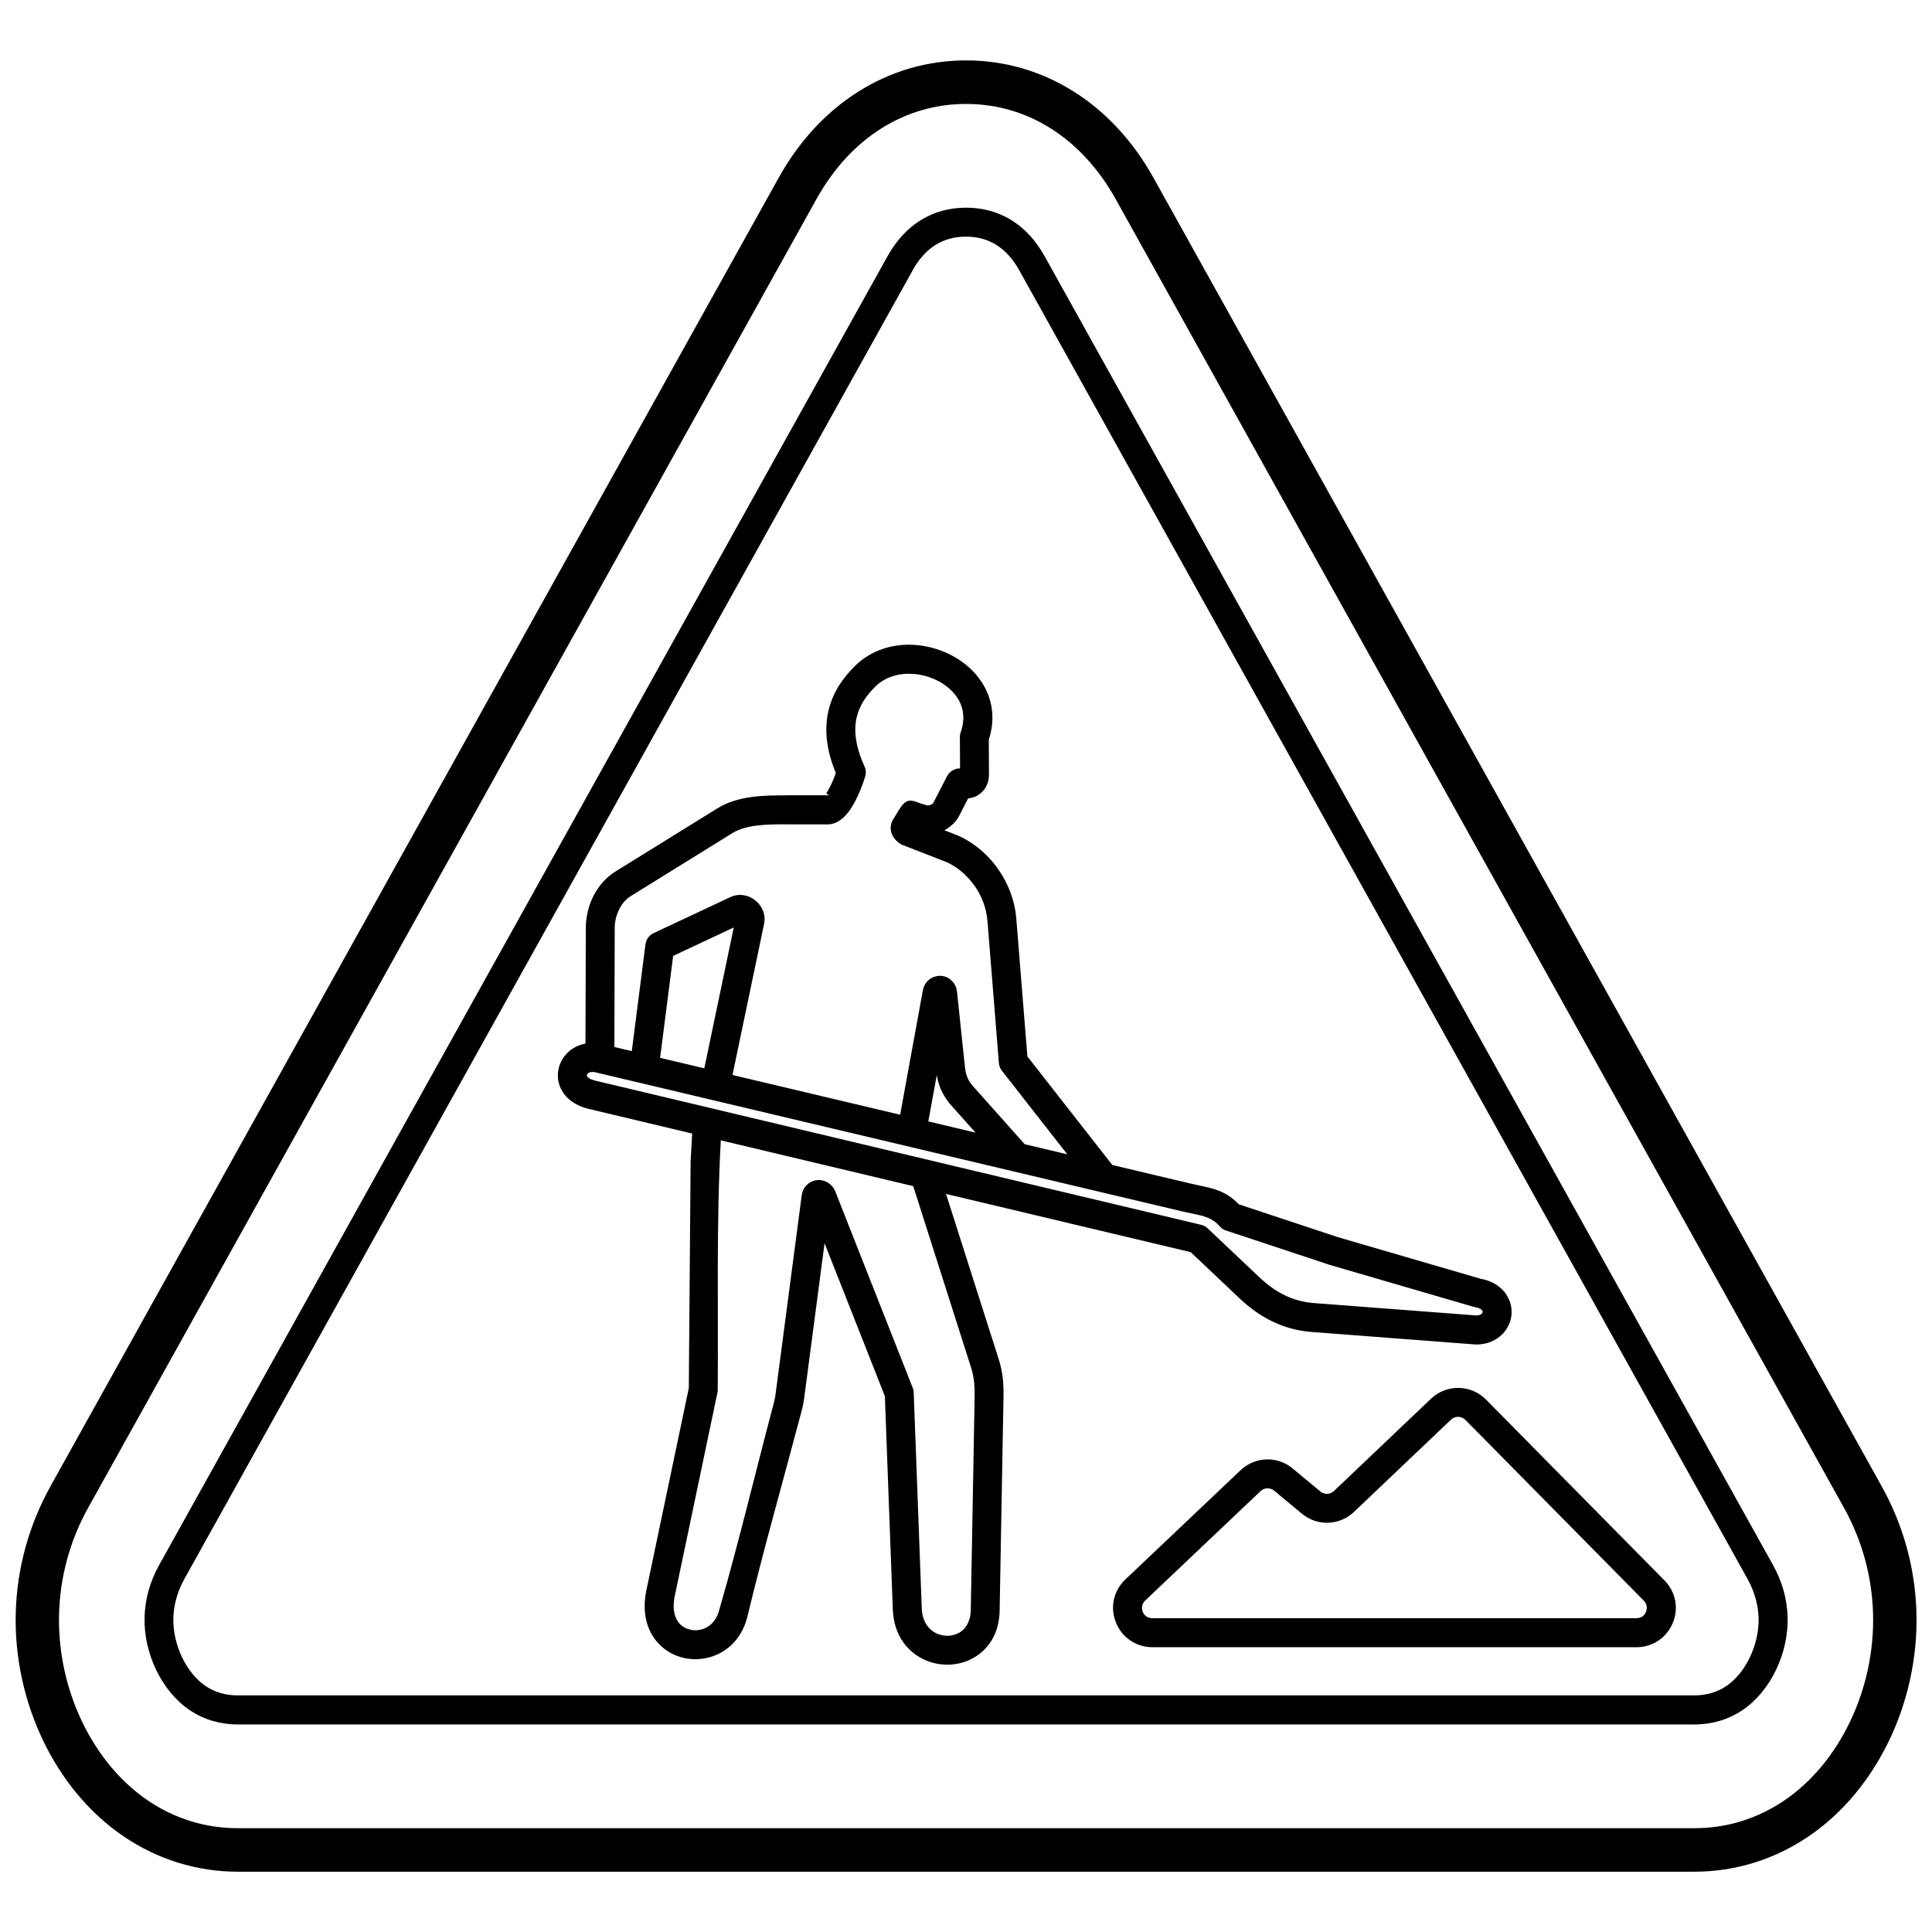 <?xml version="1.0" encoding="UTF-8"?>
<!-- Uploaded to: SVG Find, www.svgfind.com, Generator: SVG Find Mixer Tools -->
<svg width="800px" height="800px" version="1.1" viewBox="144 144 512 512" xmlns="http://www.w3.org/2000/svg">
 <defs>
  <clipPath id="a">
   <path d="m148.09 159h503.81v482h-503.81z"/>
  </clipPath>
 </defs>
 <g clip-path="url(#a)">
  <path d="m385.87 215.63-193.03 346.85c-0.906 1.629-1.602 3.32-2.09 5.043-0.488 1.734-0.758 3.469-0.809 5.176-0.102 3.566 0.746 7.238 2.293 10.477 1.52 3.184 3.688 5.902 6.246 7.641 1.184 0.805 2.496 1.422 3.918 1.844 1.406 0.418 2.934 0.633 4.566 0.633h386.05c1.633 0 3.164-0.215 4.566-0.633 1.422-0.422 2.734-1.043 3.918-1.844 2.559-1.734 4.723-4.457 6.246-7.641 1.547-3.238 2.398-6.91 2.293-10.477-0.051-1.703-0.32-3.441-0.809-5.176-0.484-1.723-1.184-3.414-2.09-5.043l-193.03-346.85c-1.672-3.012-3.723-5.266-6.094-6.742-2.316-1.445-5.016-2.176-8.035-2.176-3.019 0-5.715 0.73-8.035 2.176-2.371 1.477-4.422 3.731-6.094 6.742zm83.238 254.54c-0.707-0.195-1.367-0.594-1.883-1.188-1.969-2.273-4.262-2.75-7.094-3.336-0.961-0.199-1.98-0.41-2.441-0.52l-155.6-36.879-0.227-0.062c-1.043-0.25-1.789-0.043-2.152 0.363-0.09 0.102-0.152 0.207-0.18 0.309-0.02 0.062-0.02 0.133-0.004 0.207 0.094 0.426 0.707 0.902 2.039 1.273l160.73 38.246c0.77 0.184 1.43 0.586 1.934 1.125l13.461 12.727c2.156 2.035 4.398 3.672 6.801 4.832 2.348 1.137 4.894 1.844 7.731 2.059l43.02 3.285c0.824-0.016 1.344-0.262 1.559-0.594 0.055-0.086 0.09-0.195 0.102-0.312 0.008-0.109-0.008-0.215-0.047-0.301-0.184-0.41-0.797-0.797-1.934-0.988-0.227-0.039-0.449-0.094-0.66-0.168l-37.828-11.027-27.328-9.059zm-7.441-12.035c3.965 0.82 7.227 1.496 10.625 5.019l26.285 8.715 37.801 11.016c3.891 0.707 6.344 2.856 7.484 5.402 0.59 1.312 0.816 2.703 0.703 4.055-0.113 1.348-0.562 2.672-1.332 3.856-1.539 2.375-4.309 4.109-8.066 4.109l-0.285-0.016-43.23-3.301c-3.824-0.293-7.289-1.254-10.496-2.809-3.152-1.523-6.019-3.602-8.719-6.156l-12.898-12.195-64.836-15.426 13.961 43.785c0.562 1.762 0.898 3.414 1.086 5.062 0.176 1.566 0.219 3.176 0.188 4.914l-1.016 56.082c0.066 6.902-3.328 11.426-7.801 13.559-1.801 0.859-3.801 1.309-5.828 1.344-1.992 0.035-3.996-0.332-5.844-1.105-4.758-1.984-8.59-6.519-8.848-13.523l-2.106-56.527-15.98-40.527-5.473 41.578c-0.148 1.137-0.469 2.348-0.715 3.281-4.766 18.016-10.012 36.395-14.352 54.465-1.641 6.121-6.051 9.617-10.84 10.621-1.977 0.41-4.016 0.391-5.953-0.055-1.961-0.449-3.832-1.344-5.441-2.66-3.652-3-5.859-8.09-4.492-15.043l11.289-53.805 0.477-59.66c-0.008-0.129-0.008-0.262 0-0.391l0.414-7.398-27.746-6.609c-4.621-1.238-7.008-4.074-7.672-7.102-0.285-1.305-0.23-2.641 0.125-3.902 0.344-1.223 0.969-2.371 1.832-3.34 1.266-1.426 3.051-2.496 5.184-2.891l0.09-30.637c0.008-2.969 0.73-5.981 2.094-8.605 1.332-2.57 3.285-4.82 5.801-6.379l26.934-16.691c5.594-3.469 12.57-3.469 18.594-3.469v-0.016h10.273c0.254 0 0.5 0.027 0.742 0.074 0.164-0.035-0.828-0.434-0.633-0.723 1.008-1.504 1.895-3.652 2.453-5.242-2.684-6.5-3.016-11.91-1.961-16.48 1.148-4.977 3.891-8.797 7.043-11.906 4.402-4.344 10.305-5.996 16.066-5.555 3.699 0.281 7.363 1.441 10.527 3.301 3.25 1.91 5.992 4.574 7.738 7.812 2.156 3.992 2.816 8.77 1.125 14.004l0.043 9.27c0.004 0.613-0.074 1.199-0.215 1.742-0.355 1.367-1.113 2.496-2.156 3.305-0.891 0.691-1.965 1.117-3.148 1.227l-2.449 4.742c-0.738 1.422-2.144 2.797-3.856 3.691l2.953 1.152c3.867 1.508 8.078 4.621 11.203 8.988l0.156 0.238c2.519 3.594 4.359 8.047 4.769 13.16l2.926 36.41 22.516 28.773 20.676 4.898c1.152 0.273 1.68 0.383 2.199 0.488zm-154.85-36.668 4.613 1.094 3.621-28.297c0.16-1.258 0.945-2.414 2.18-2.988l20.312-9.523c1.156-0.543 2.363-0.695 3.516-0.52 1.133 0.172 2.211 0.656 3.129 1.398 0.922 0.742 1.621 1.688 2.023 2.75 0.414 1.082 0.523 2.273 0.27 3.492l-8.367 40.008 44.434 10.531 6-32.867c0.301-1.656 1.219-2.769 2.356-3.394l0.008 0.012c0.758-0.418 1.578-0.598 2.375-0.559 0.777 0.039 1.512 0.27 2.148 0.66l-0.008 0.012 0.008 0.004c1.078 0.664 1.918 1.793 2.144 3.246l0.035 0.254 2.078 19.758c0.098 0.922 0.242 1.84 0.57 2.731 0.305 0.824 0.797 1.684 1.625 2.613l13.672 15.348 11.289 2.676-17.148-21.914c-0.559-0.609-0.922-1.402-0.988-2.285l-3.016-37.551c-0.293-3.625-1.594-6.781-3.375-9.34l-0.141-0.184c-2.234-3.125-5.121-5.305-7.719-6.316l-10.793-4.207c-0.398-0.117-0.781-0.289-1.129-0.504l0.004-0.008c-0.551-0.34-1.145-0.875-1.578-1.473-0.68-0.941-1.082-2.133-0.859-3.441 0.051-0.305 0.137-0.602 0.254-0.891 0.082-0.211 0.184-0.422 0.309-0.621l1.73-2.812 0.016 0.008c1.711-2.805 3.094-2.379 5-1.656l0.199 0.07c0.004 0.004 0.004 0.004-0.004 0.004l-0.004 0.012c0.66 0.188 1.316 0.418 1.977 0.605 0.293 0.094 0.641 0.039 0.961-0.086 0.402-0.16 0.684-0.352 0.762-0.5l3.668-7.109c0.664-1.281 2.004-2.09 3.449-2.074l-0.039-7.91c-0.051-0.539 0.016-1.094 0.207-1.633 1.152-3.219 0.824-6.086-0.43-8.41-1.066-1.969-2.785-3.621-4.856-4.836-2.152-1.266-4.668-2.055-7.227-2.25-3.703-0.281-7.434 0.711-10.117 3.363-2.242 2.215-4.18 4.859-4.938 8.148-0.777 3.359-0.379 7.562 2.059 12.949 0.387 0.824 0.484 1.789 0.203 2.731-0.562 1.871-2.008 5.828-3.863 8.598-1.68 2.504-3.832 4.25-6.519 4.078h-10.234v-0.016c-5.016 0-10.816 0-14.57 2.328l-26.934 16.691c-1.27 0.785-2.285 1.98-3.008 3.375-0.812 1.57-1.246 3.352-1.25 5.09l-0.094 31.547zm12.113 2.871 11.715 2.777 7.809-37.324-16.062 7.531-3.457 27.02zm71.082 16.848 12.504 2.965-6.371-7.148c-1.535-1.723-2.484-3.414-3.102-5.078-0.387-1.047-0.625-2.055-0.785-3.043l-2.246 12.309zm-4.004 17.152-50.984-12.133c-1.215 21.789-0.641 44.238-0.816 66.113-0.004 0.254-0.031 0.508-0.082 0.75l-11.344 54.07c-0.734 3.754 0.199 6.297 1.84 7.641 0.652 0.539 1.438 0.906 2.281 1.102 0.871 0.199 1.789 0.207 2.676 0.023 2.168-0.453 4.188-2.125 4.981-5.09 5.16-17.828 9.59-36.434 14.352-54.434 0.199-0.766 0.465-1.762 0.535-2.305l7.019-53.328c0.168-1.266 0.805-2.312 1.684-3.023l0.273-0.199c0.617-0.426 1.316-0.695 2.043-0.781 0.844-0.102 1.727 0.039 2.57 0.465 0.992 0.496 1.863 1.355 2.363 2.617l0.07 0.195 20.414 51.77c0.188 0.48 0.273 0.977 0.266 1.465l2.125 57c0.133 3.547 1.918 5.781 4.133 6.703 0.891 0.371 1.844 0.551 2.777 0.535 0.898-0.02 1.805-0.223 2.644-0.625 1.984-0.945 3.488-3.129 3.445-6.609l1.016-56.207c0.023-1.367-0.012-2.656-0.16-3.953-0.137-1.211-0.375-2.391-0.754-3.59l-15.359-48.168zm193.62 109.86-47.289-47.918c-0.52-0.527-1.203-0.797-1.891-0.809-0.688-0.012-1.383 0.238-1.922 0.75l-25.715 24.457c-1.91 1.82-4.348 2.777-6.824 2.863-2.457 0.082-4.945-0.715-6.984-2.406l-7.336-6.09c-0.535-0.441-1.188-0.652-1.836-0.633-0.637 0.023-1.27 0.277-1.773 0.754l-30.551 28.969c-0.422 0.398-0.695 0.879-0.805 1.379-0.113 0.523-0.07 1.086 0.141 1.621 0.215 0.543 0.562 0.973 0.988 1.262 0.41 0.281 0.941 0.434 1.543 0.434h128.31c0.586 0 1.113-0.156 1.531-0.434 0.414-0.277 0.758-0.695 0.977-1.223 0.223-0.539 0.281-1.086 0.184-1.59-0.098-0.496-0.352-0.977-0.758-1.391zm-41.816-53.297 47.285 47.922c1.492 1.512 2.449 3.356 2.832 5.324 0.379 1.957 0.18 4.019-0.637 5.977-0.824 1.965-2.16 3.562-3.832 4.676s-3.652 1.727-5.769 1.727h-128.31c-2.137 0-4.144-0.637-5.84-1.785-1.68-1.137-3.012-2.773-3.812-4.777-0.801-2.008-0.961-4.102-0.535-6.066 0.438-1.988 1.461-3.832 3.027-5.316l30.551-28.969c1.918-1.816 4.352-2.773 6.824-2.859 2.453-0.082 4.941 0.715 6.973 2.406l7.34 6.09c0.535 0.445 1.191 0.656 1.844 0.633 0.633-0.023 1.266-0.277 1.773-0.762l25.715-24.457c2.047-1.945 4.695-2.894 7.328-2.856 2.633 0.043 5.254 1.078 7.242 3.09zm-150.21-158.1 0.016 0.004 0.004-0.012-0.016-0.004zm-230.29 181.18 193.03-346.85c5.441-9.781 12.676-17.527 21.113-22.848 8.543-5.383 18.262-8.277 28.562-8.277 10.305 0 20.02 2.891 28.562 8.277 8.438 5.32 15.672 13.066 21.113 22.848l193.03 346.85c2.852 5.129 5.047 10.535 6.582 16.109 1.543 5.617 2.402 11.391 2.57 17.199 0.34 11.828-2.273 23.574-7.195 33.871-4.961 10.379-12.293 19.324-21.344 25.469-4.516 3.066-9.367 5.422-14.473 7-5.086 1.574-10.387 2.391-15.812 2.391h-386.05c-5.426 0-10.727-0.816-15.812-2.391-5.106-1.578-9.957-3.934-14.473-7-9.055-6.144-16.387-15.09-21.344-25.469-4.922-10.297-7.535-22.043-7.195-33.871 0.168-5.809 1.027-11.582 2.57-17.199 1.531-5.57 3.731-10.98 6.582-16.109zm203.08-341.26-193.03 346.85c-2.414 4.34-4.266 8.887-5.543 13.543-1.301 4.731-2.023 9.594-2.164 14.492-0.289 9.996 1.918 19.914 6.07 28.598 4.106 8.594 10.094 15.941 17.422 20.918 3.551 2.414 7.379 4.266 11.41 5.512 3.938 1.219 8.102 1.852 12.434 1.852h386.05c4.332 0 8.496-0.633 12.434-1.852 4.031-1.246 7.856-3.102 11.41-5.512 7.332-4.977 13.316-12.324 17.422-20.918 4.152-8.684 6.356-18.602 6.07-28.598-0.141-4.898-0.863-9.762-2.164-14.492-1.277-4.656-3.129-9.199-5.543-13.543l-193.03-346.85c-4.488-8.062-10.375-14.402-17.195-18.703-6.676-4.211-14.309-6.473-22.43-6.473-8.121 0-15.754 2.262-22.434 6.473-6.82 4.297-12.707 10.641-17.191 18.703zm-174.23 362.05 193.03-346.85c2.328-4.184 5.266-7.371 8.738-9.535 3.566-2.223 7.625-3.348 12.09-3.348s8.52 1.125 12.09 3.348c3.473 2.164 6.41 5.352 8.738 9.535l193.03 346.85c1.211 2.176 2.137 4.426 2.777 6.691 0.648 2.305 1.012 4.668 1.082 7.039 0.137 4.789-0.988 9.688-3.047 13.992-2.082 4.359-5.148 8.156-8.859 10.672-1.855 1.258-3.887 2.223-6.051 2.867-2.141 0.633-4.398 0.965-6.731 0.965h-386.05c-2.336 0-4.59-0.332-6.731-0.965-2.168-0.645-4.195-1.609-6.051-2.867-3.707-2.516-6.777-6.312-8.859-10.672-2.055-4.305-3.184-9.203-3.047-13.992 0.07-2.371 0.43-4.734 1.082-7.039 0.641-2.269 1.566-4.516 2.777-6.691z"/>
 </g>
</svg>